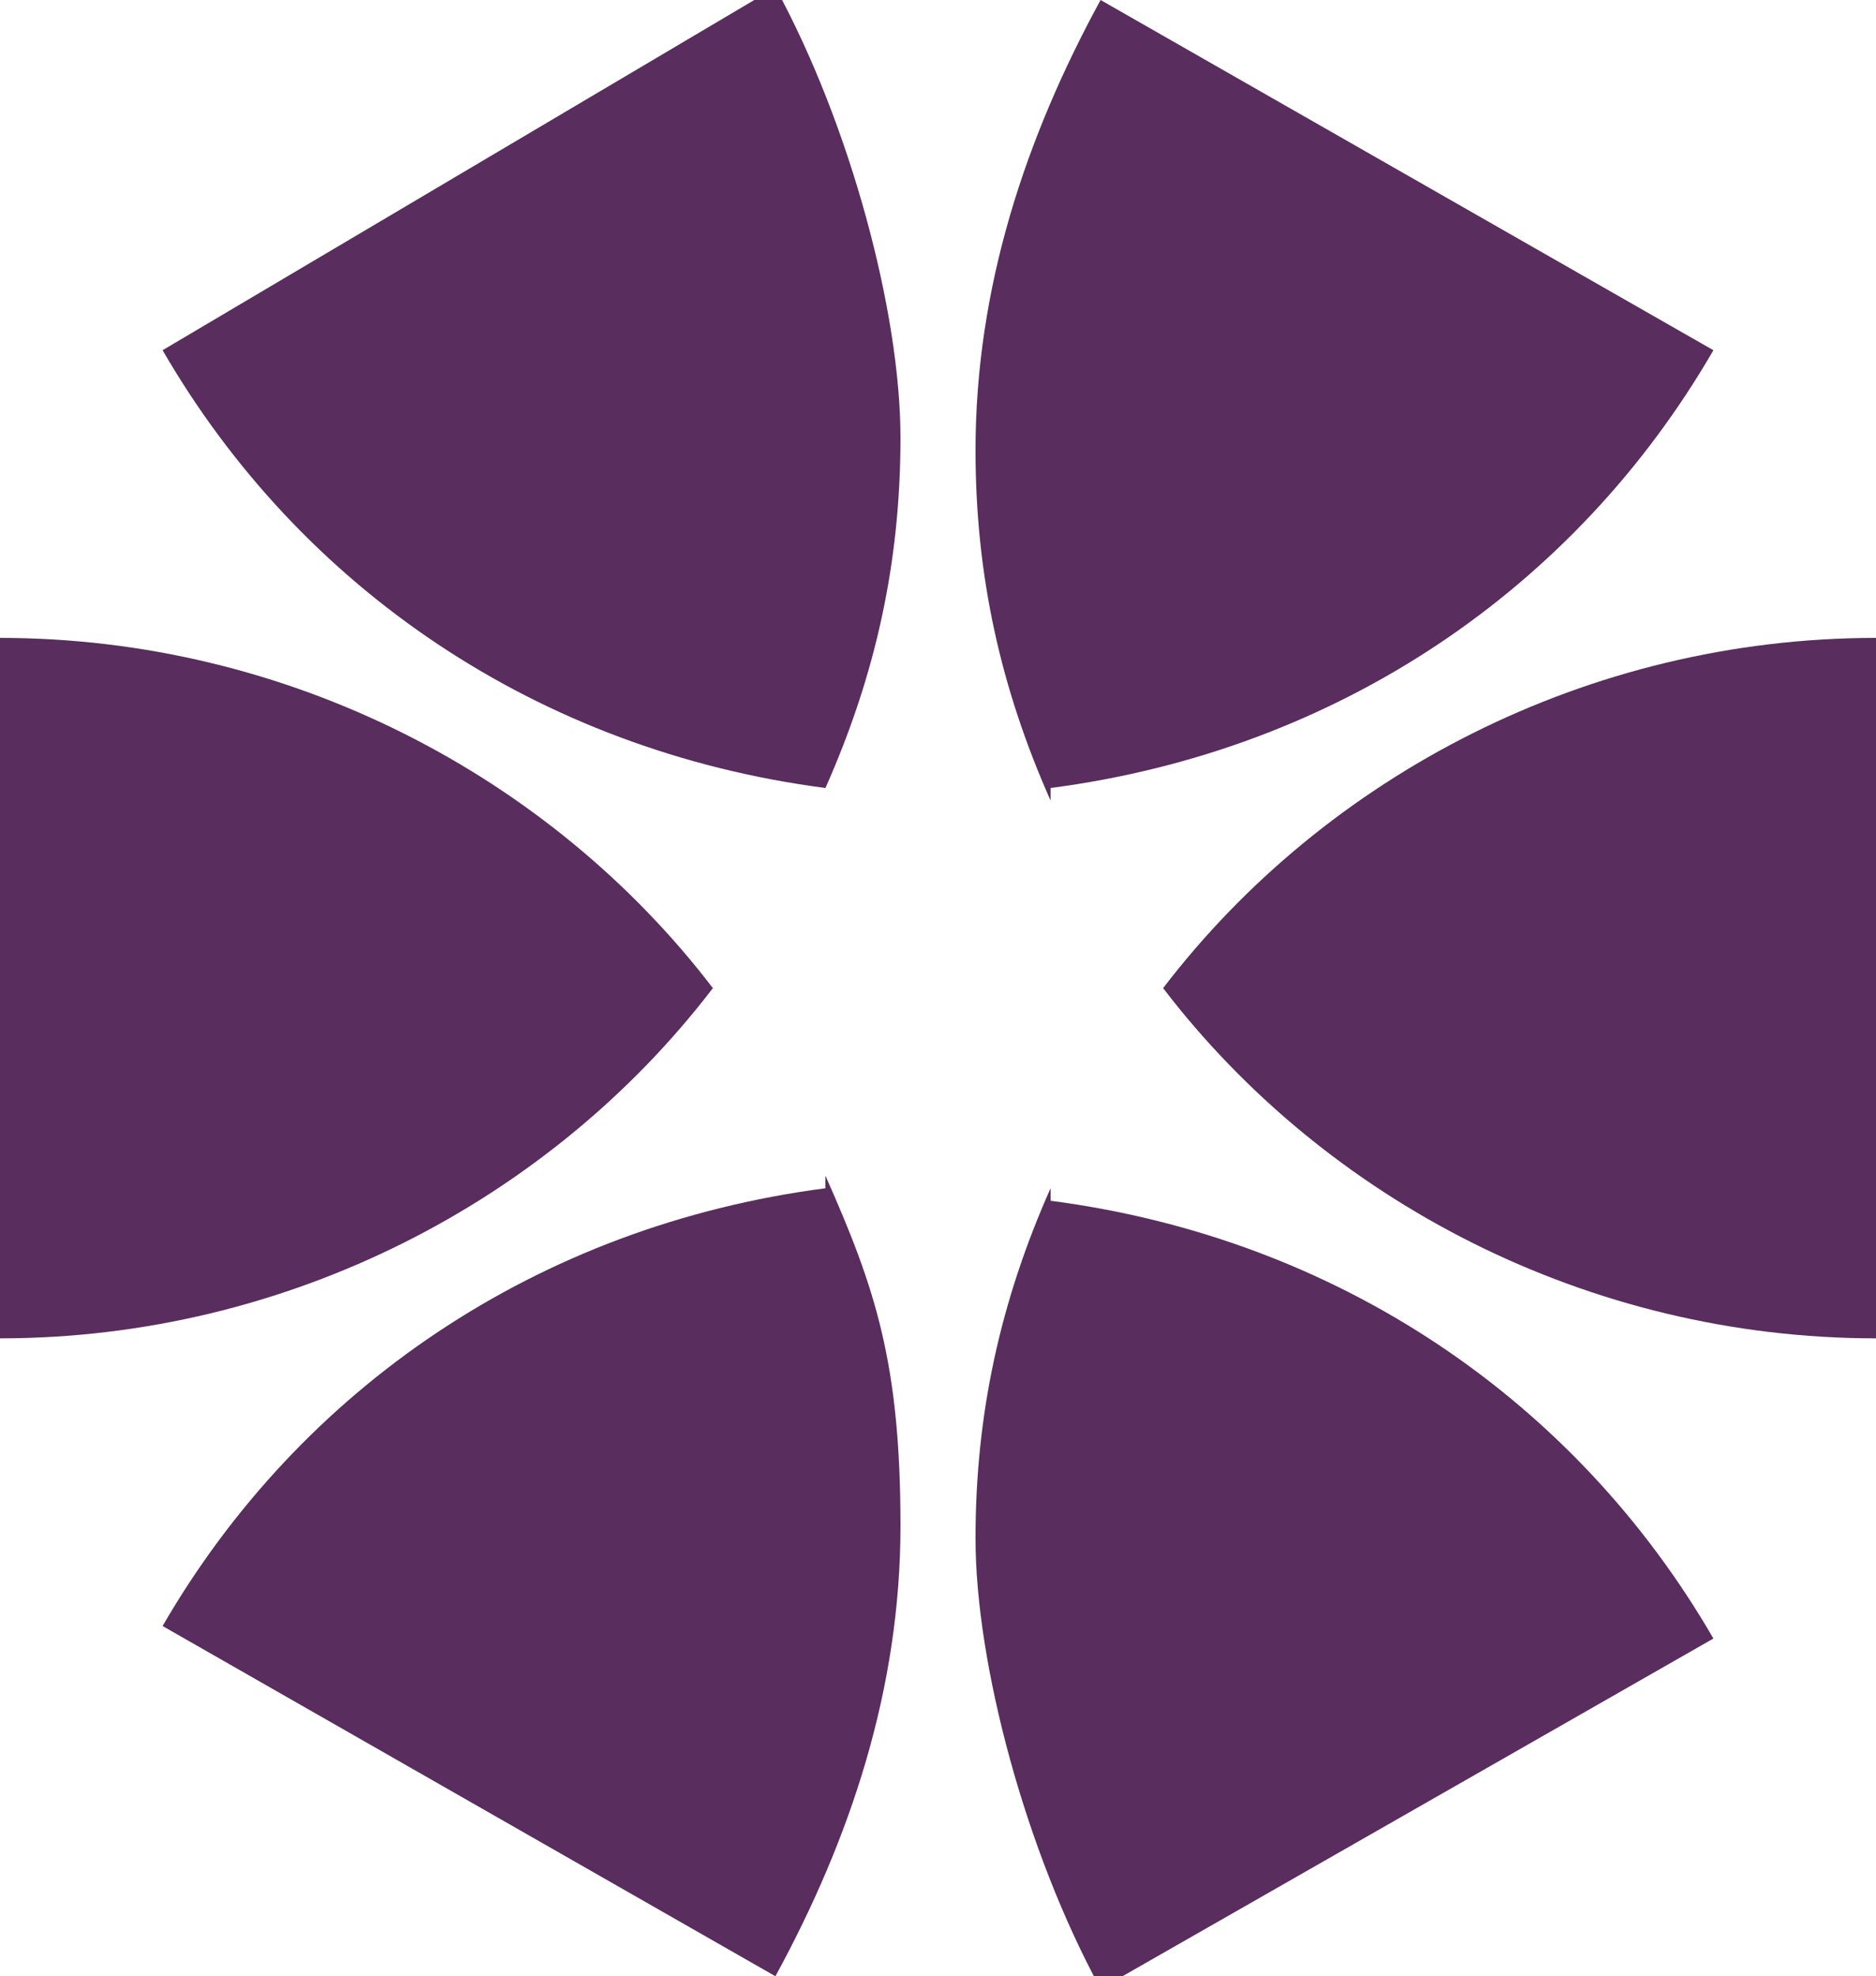 <?xml version="1.0" encoding="UTF-8"?>
<svg id="layer" xmlns="http://www.w3.org/2000/svg" xmlns:xlink="http://www.w3.org/1999/xlink" version="1.1" viewBox="0 0 15 15.8">
  <!-- Generator: Adobe Illustrator 29.3.1, SVG Export Plug-In . SVG Version: 2.1.0 Build 151)  -->
  <defs>
    <style>
      .st0 {
        fill: #592D5E;
      }
    </style>
  </defs>
  <path class="st0" d="M8.4,6.3c2.3-.3,4.2-1.6,5.3-3.5L8.8,0c-.6,1.1-1,2.3-1,3.6,0,1,.2,1.9.6,2.8"/>
  <path class="st0" d="M9.3,7.9c1.3,1.7,3.4,2.8,5.7,2.8v-5.6c-2.3,0-4.4,1.1-5.7,2.8"/>
  <path class="st0" d="M8.4,9.5c-.4.9-.6,1.8-.6,2.8s.4,2.5,1,3.6l4.9-2.8c-1.1-1.9-3-3.2-5.3-3.5"/>
  <path class="st0" d="M6.6,9.5c-2.3.3-4.2,1.6-5.3,3.5l4.9,2.8c.6-1.1,1-2.3,1-3.6s-.2-1.9-.6-2.8"/>
  <path class="st0" d="M6.6,6.3c.4-.9.6-1.8.6-2.8s-.4-2.5-1-3.6L1.3,2.8c1.1,1.9,3,3.2,5.3,3.5"/>
  <path class="st0" d="M5.7,7.9c-1.3-1.7-3.4-2.8-5.7-2.8v5.6c2.3,0,4.4-1.1,5.7-2.8"/>
</svg>